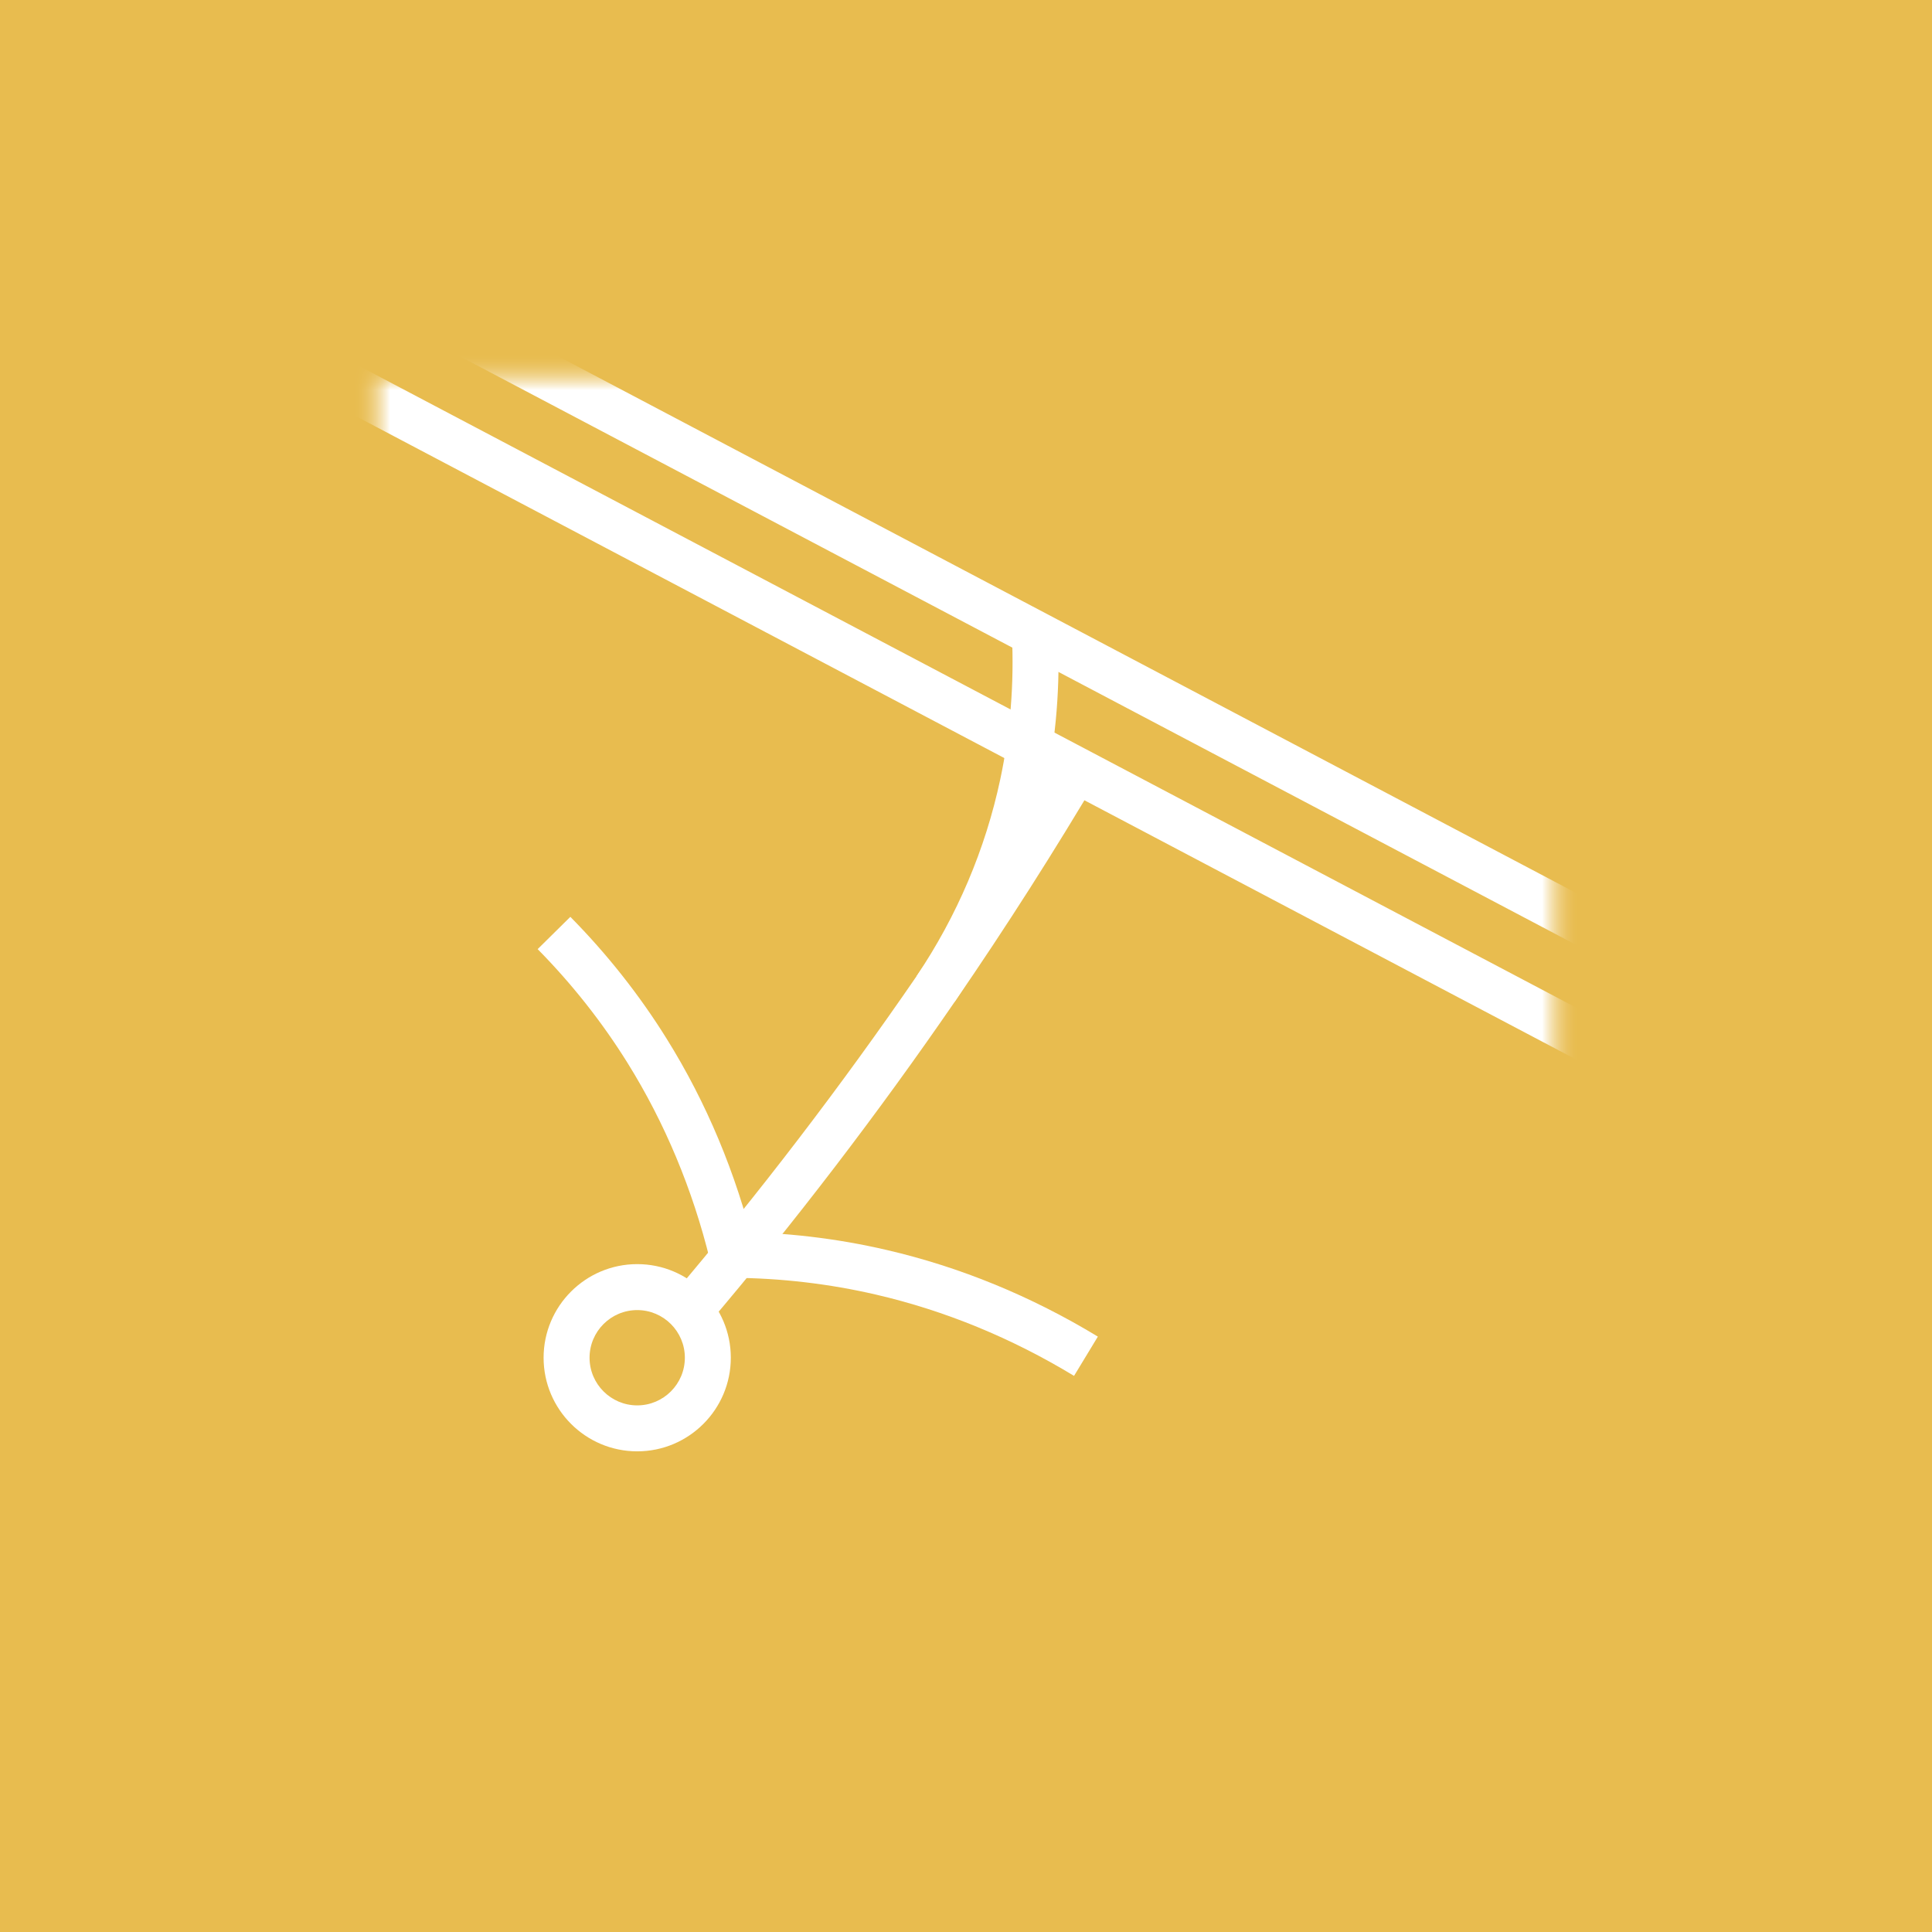 <svg width="52" height="52" viewBox="0 0 52 52" fill="none" xmlns="http://www.w3.org/2000/svg">
<rect x="0" y="0" width="52" height="52" fill="#333333" stroke="none"/>
<g clip-path="url(#clip0_4228_9139)">
<path d="M52 0H0V52H52V0Z" fill="#E8BC4F"/>
<mask id="mask0_4228_9139" style="mask-type:luminance" maskUnits="userSpaceOnUse" x="10" y="10" width="32" height="32">
<path d="M42 10H10V42H42V10Z" fill="white"/>
</mask>
<g mask="url(#mask0_4228_9139)">
<mask id="mask1_4228_9139" style="mask-type:luminance" maskUnits="userSpaceOnUse" x="10" y="10" width="32" height="32">
<path d="M42 10H10V42H42V10Z" fill="white"/>
</mask>
<g mask="url(#mask1_4228_9139)">
<path d="M17.151 39.063C15.761 39.063 14.631 37.933 14.631 36.543C14.631 35.153 15.761 34.024 17.151 34.024C18.541 34.024 19.67 35.153 19.67 36.543C19.67 37.933 18.541 39.063 17.151 39.063ZM17.151 35.261C16.443 35.261 15.868 35.836 15.868 36.543C15.868 37.251 16.443 37.826 17.151 37.826C17.858 37.826 18.433 37.251 18.433 36.543C18.433 35.836 17.858 35.261 17.151 35.261Z" fill="white"/>
<path d="M19.034 35.672L18.092 34.872C20.428 32.12 22.649 29.219 24.689 26.246C26.04 24.277 27.342 22.237 28.558 20.18L29.623 20.808C28.394 22.889 27.077 24.954 25.709 26.945C23.643 29.951 21.399 32.888 19.034 35.67V35.672Z" fill="white"/>
<path d="M25.696 26.962L24.67 26.273C25.761 24.647 26.52 22.863 26.923 20.972C27.194 19.698 27.299 18.387 27.235 17.077L28.47 17.017C28.541 18.433 28.427 19.851 28.132 21.23C27.695 23.274 26.878 25.204 25.696 26.962Z" fill="white"/>
<path d="M10.545 7.228L9.969 8.321L43.934 26.229L44.51 25.136L10.545 7.228Z" fill="white"/>
<path d="M8.525 9.249L7.949 10.342L43.62 29.149L44.196 28.056L8.525 9.249Z" fill="white"/>
<path d="M19.11 33.92C18.641 32.008 17.894 30.222 16.891 28.61C16.207 27.511 15.392 26.48 14.471 25.546L15.351 24.677C16.336 25.675 17.208 26.777 17.941 27.954C19.015 29.675 19.813 31.584 20.312 33.623L19.112 33.918L19.11 33.92Z" fill="white"/>
<path d="M28.908 37.032C27.223 36.01 25.433 35.276 23.584 34.846C22.323 34.553 21.017 34.4 19.707 34.392L19.716 33.157C21.119 33.165 22.515 33.329 23.864 33.643C25.841 34.101 27.754 34.886 29.549 35.975L28.908 37.032Z" fill="white"/>
</g>
</g>
</g>
<defs>
<clipPath id="clip0_4228_9139">
<rect width="52" height="52" fill="white"/>
</clipPath>
</defs>
</svg>
